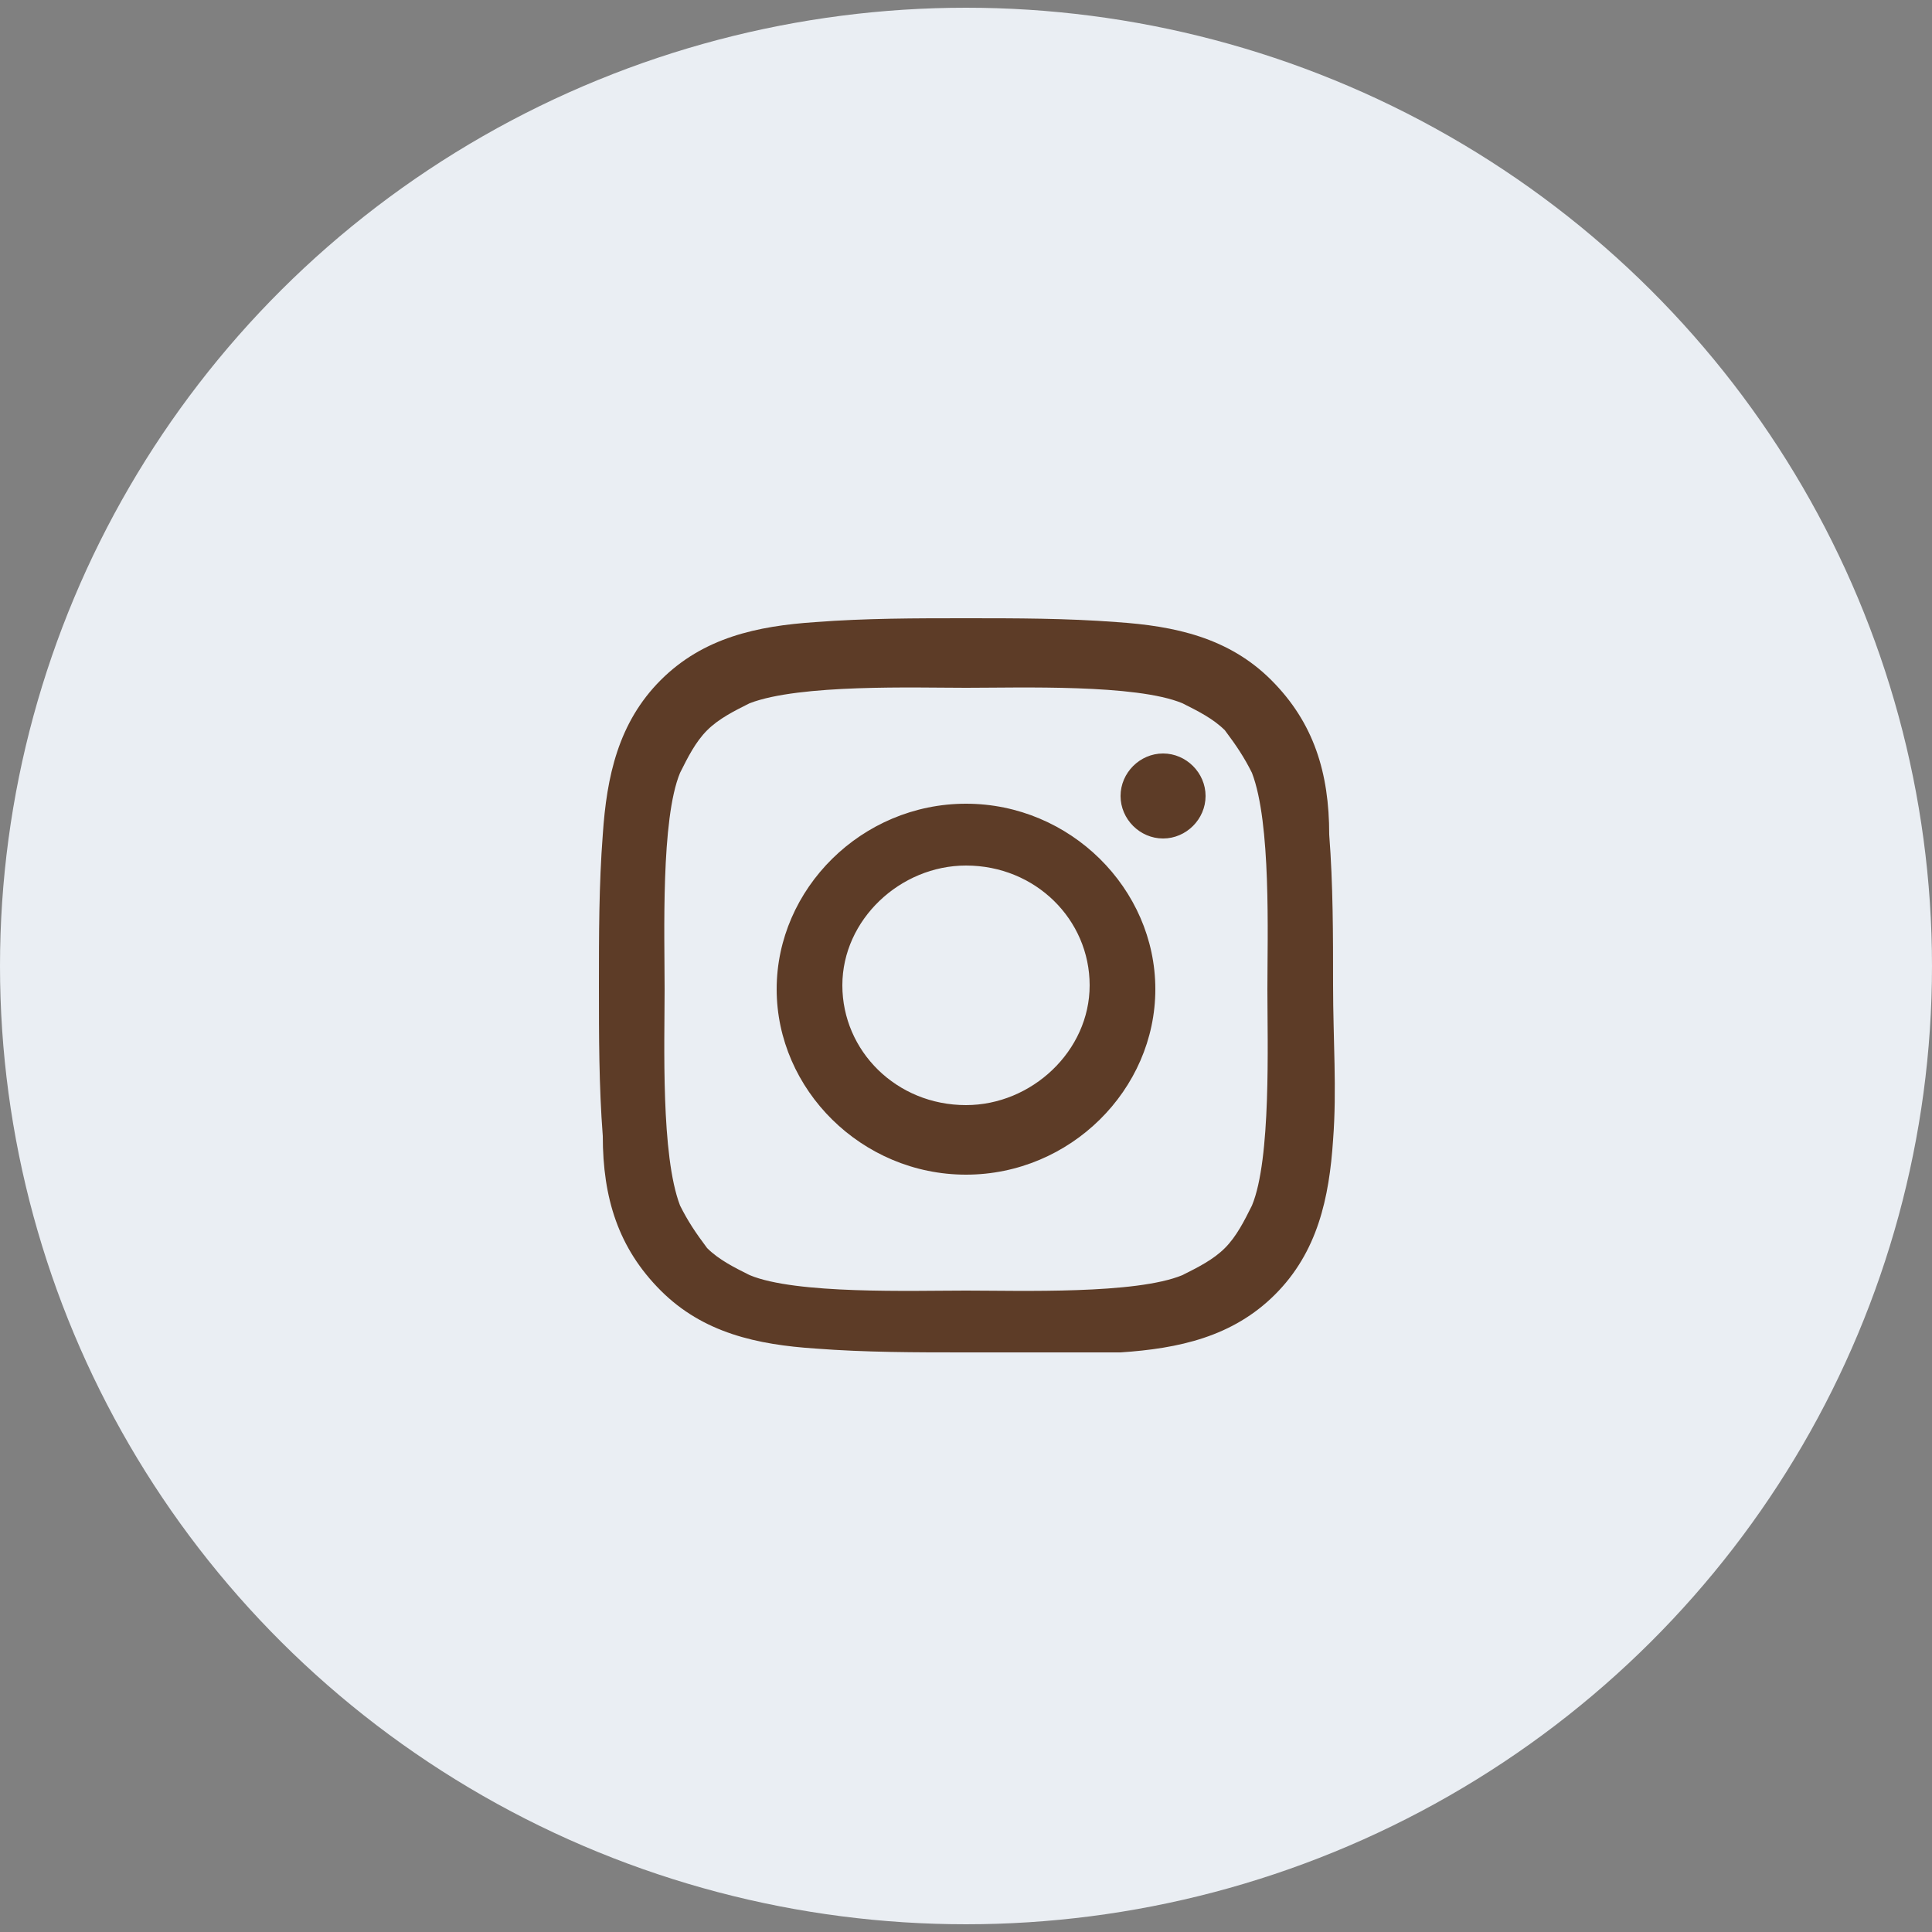 <?xml version="1.0" encoding="utf-8"?>
<!-- Generator: Adobe Illustrator 21.0.0, SVG Export Plug-In . SVG Version: 6.00 Build 0)  -->
<svg version="1.1" id="Layer_1" xmlns="http://www.w3.org/2000/svg" xmlns:xlink="http://www.w3.org/1999/xlink" x="0px" y="0px"
	 viewBox="0 0 50 50" style="enable-background:new 0 0 50 50;" xml:space="preserve">
<rect x="0" y="0" width="50" height="50" fill="#808080" stroke="none"/>
<style type="text/css">
	.st0{fill:url(#SVGID_1_);}
	.st1{fill:#FFFFFF;}
	.st2{fill:url(#SVGID_2_);}
	.st3{fill:url(#SVGID_3_);}
	.st4{fill:url(#SVGID_4_);}
	.st5{fill:url(#SVGID_5_);}
	.st6{fill:url(#SVGID_6_);}
	.st7{fill:#61B16B;}
	.st8{fill-rule:evenodd;clip-rule:evenodd;fill:url(#SVGID_7_);}
	.st9{fill-rule:evenodd;clip-rule:evenodd;fill:url(#SVGID_8_);}
	.st10{fill-rule:evenodd;clip-rule:evenodd;fill:url(#SVGID_9_);}
	.st11{fill-rule:evenodd;clip-rule:evenodd;fill:#EAEEF3;}
	.st12{fill:#5D3C27;}
	.st13{fill-rule:evenodd;clip-rule:evenodd;fill:#F3F3F3;}
	.st14{fill-rule:evenodd;clip-rule:evenodd;fill:#61B16B;}
	.st15{fill:none;stroke:#F3F3F3;stroke-width:0.204;stroke-miterlimit:10;}
	.st16{fill:#F3F3F3;}
	.st17{opacity:0.4;}
	.st18{fill:#78BE9B;}
	.st19{fill:#AAD7A8;}
	.st20{fill:#D0E39E;}
	.st21{clip-path:url(#SVGID_11_);fill:#AAD7A8;}
	.st22{clip-path:url(#SVGID_11_);fill:#3C8786;}
	.st23{fill:#3C8786;}
</style>
<g>
	<g id="Background_16_">
		<g>
			<ellipse class="st11" cx="25" cy="25" rx="25" ry="24.8"/>
		</g>
	</g>
	<g>
		<path class="st12" d="M34.5,29.5c-0.1,1.5-0.4,2.9-1.5,4c-1.1,1.1-2.5,1.4-4,1.5C27.7,35,26.4,35,25,35c-1.3,0-2.6,0-3.9-0.1
			c-1.5-0.1-2.9-0.4-4-1.5c-1.1-1.1-1.5-2.4-1.5-4c-0.1-1.3-0.1-2.6-0.1-3.9c0-1.3,0-2.6,0.1-3.9c0.1-1.5,0.4-2.9,1.5-4
			c1.1-1.1,2.5-1.4,4-1.5c1.3-0.1,2.6-0.1,3.9-0.1c1.3,0,2.6,0,3.9,0.1c1.5,0.1,2.9,0.4,4,1.5c1.1,1.1,1.5,2.4,1.5,4
			c0.1,1.3,0.1,2.6,0.1,3.9C34.5,26.9,34.6,28.2,34.5,29.5z M19.4,18.2c-0.4,0.2-0.8,0.4-1.1,0.7c-0.3,0.3-0.5,0.7-0.7,1.1
			c-0.5,1.2-0.4,4.2-0.4,5.6c0,1.4-0.1,4.3,0.4,5.6c0.2,0.4,0.4,0.7,0.7,1.1c0.3,0.3,0.7,0.5,1.1,0.7c1.2,0.5,4.2,0.4,5.6,0.4
			c1.4,0,4.4,0.1,5.6-0.4c0.4-0.2,0.8-0.4,1.1-0.7c0.3-0.3,0.5-0.7,0.7-1.1c0.5-1.2,0.4-4.2,0.4-5.6c0-1.4,0.1-4.3-0.4-5.6
			c-0.2-0.4-0.4-0.7-0.7-1.1c-0.3-0.3-0.7-0.5-1.1-0.7c-1.2-0.5-4.2-0.4-5.6-0.4C23.7,17.8,20.7,17.7,19.4,18.2z M25,30.4
			c-2.7,0-4.9-2.2-4.9-4.8s2.2-4.8,4.9-4.8s4.9,2.2,4.9,4.8S27.7,30.4,25,30.4z M25,22.4c-1.7,0-3.2,1.4-3.2,3.1
			c0,1.7,1.4,3.1,3.2,3.1c1.7,0,3.2-1.4,3.2-3.1C28.2,23.8,26.8,22.4,25,22.4z M30.1,21.7c-0.6,0-1.1-0.5-1.1-1.1s0.5-1.1,1.1-1.1
			c0.6,0,1.1,0.5,1.1,1.1S30.7,21.7,30.1,21.7z"/>
	</g>
</g>
</svg>
